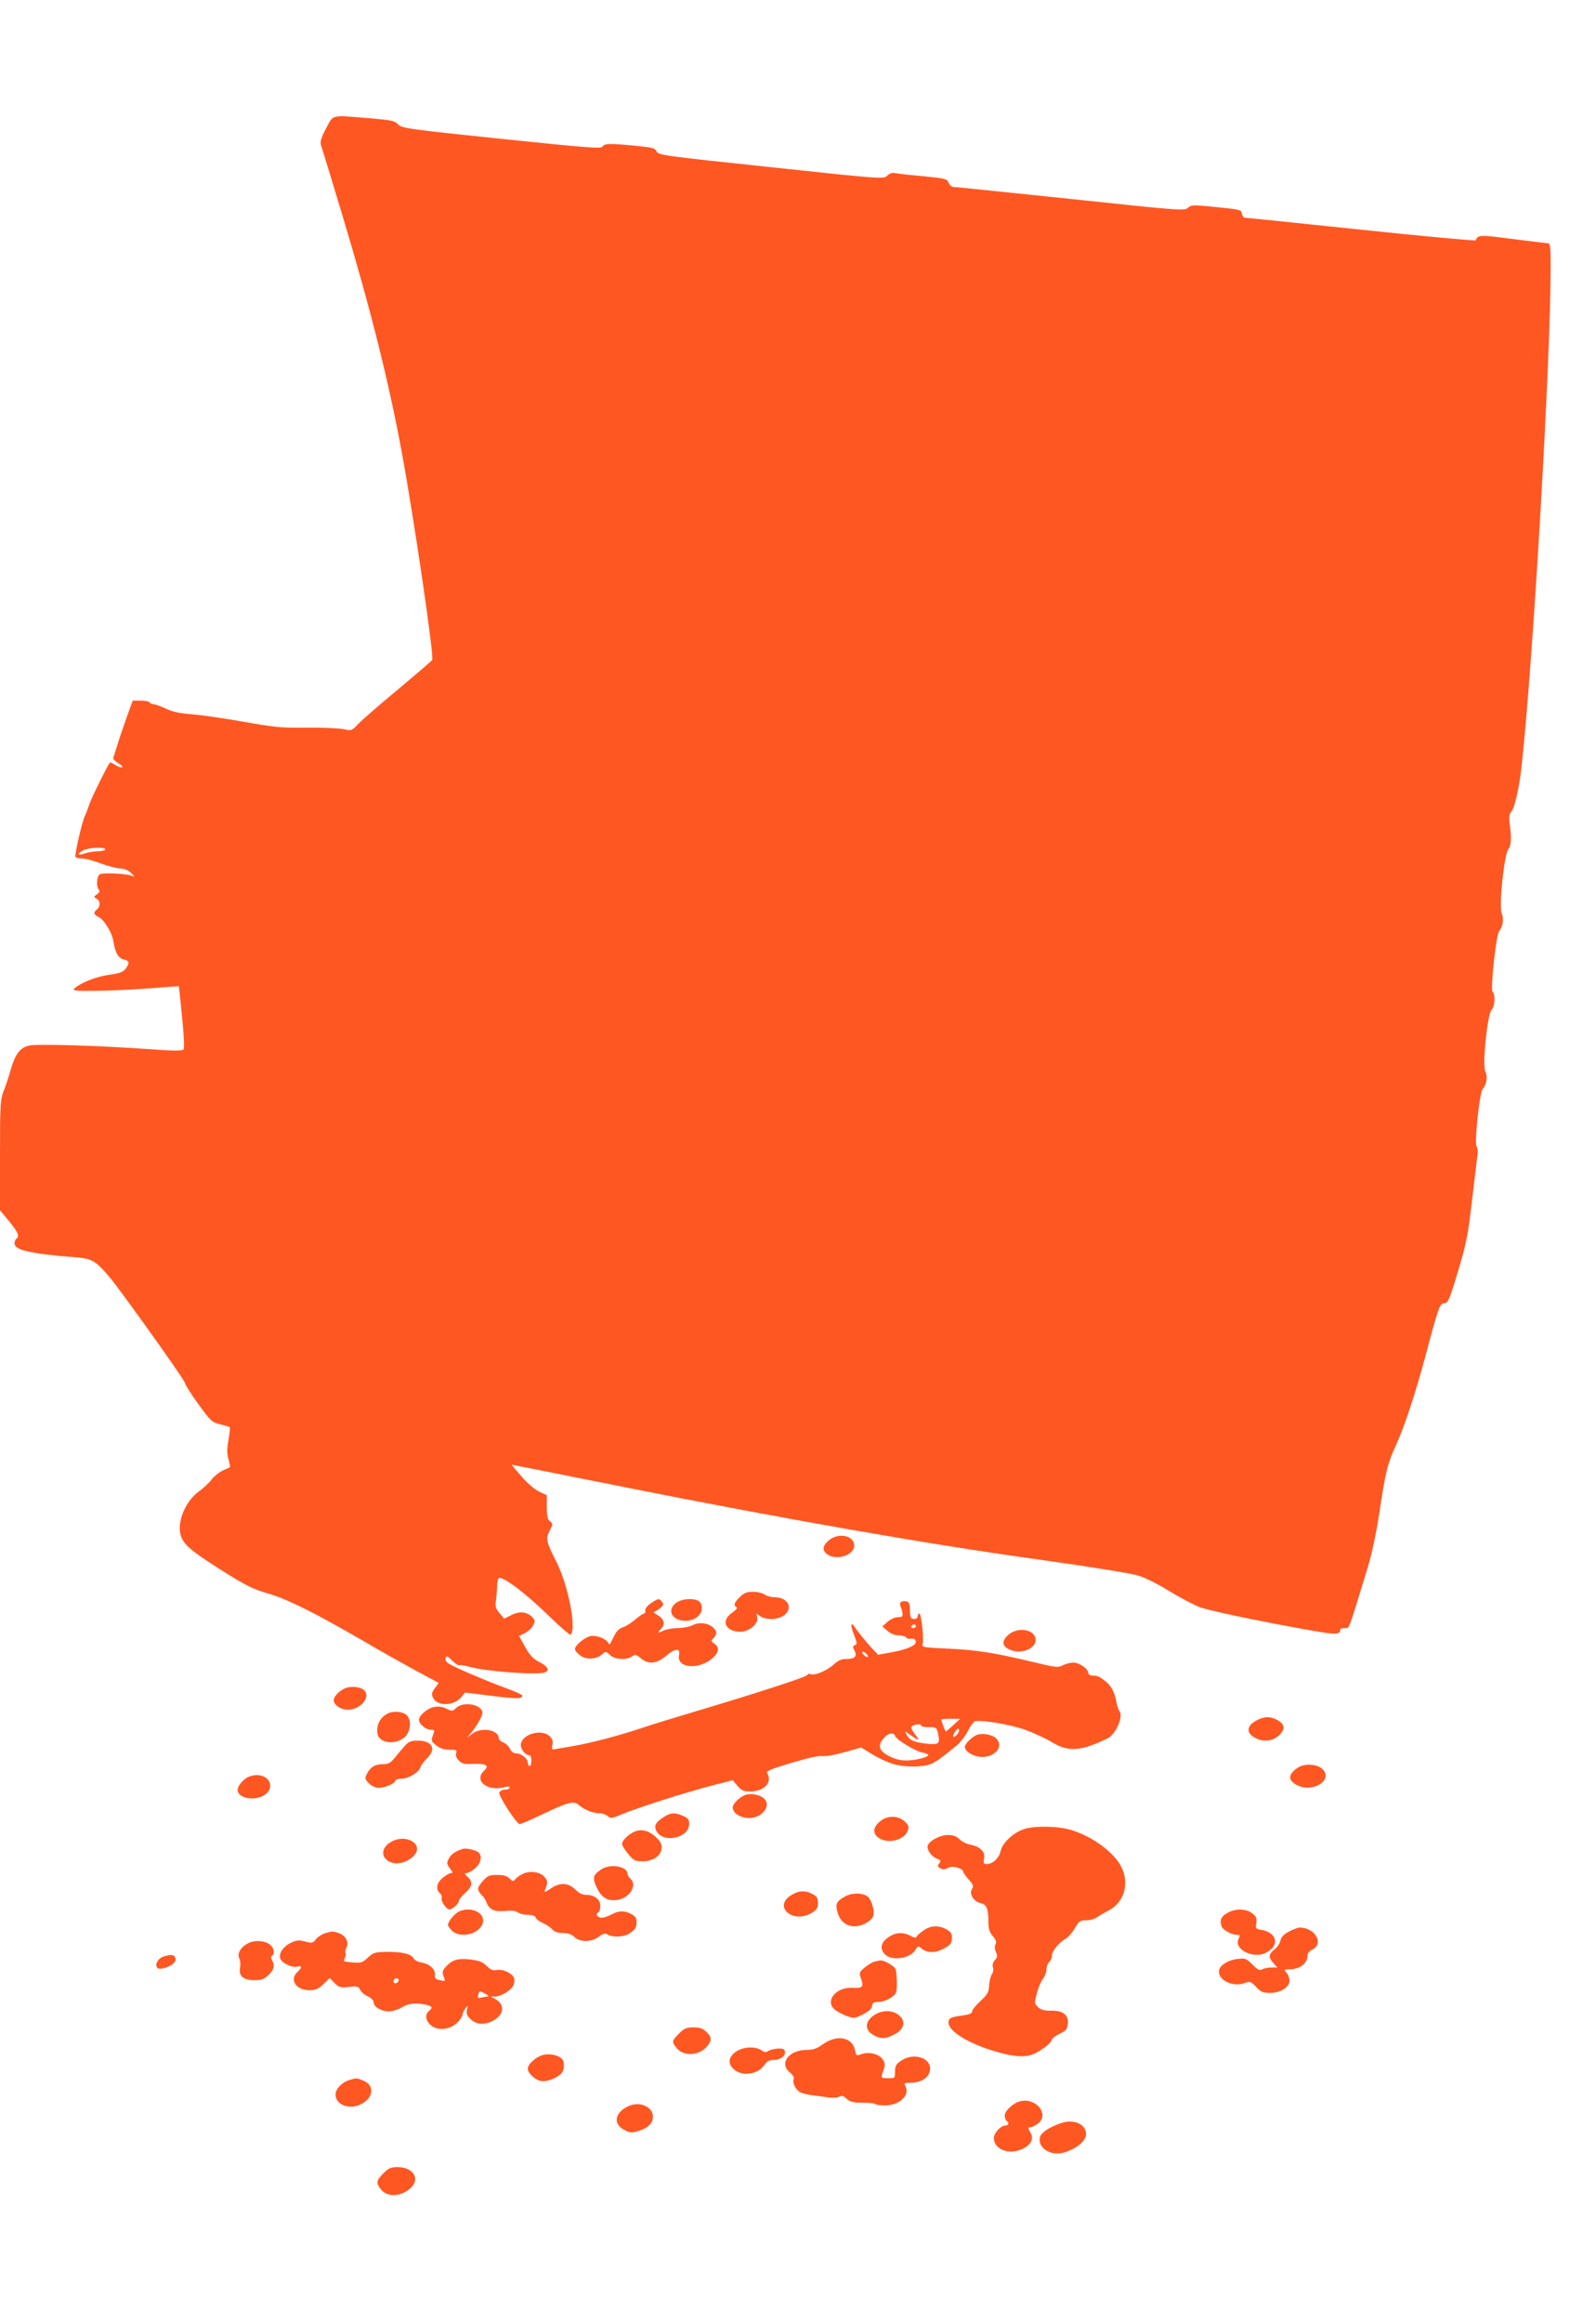 <?xml version="1.0" standalone="no"?>
<!DOCTYPE svg PUBLIC "-//W3C//DTD SVG 20010904//EN"
 "http://www.w3.org/TR/2001/REC-SVG-20010904/DTD/svg10.dtd">
<svg version="1.0" xmlns="http://www.w3.org/2000/svg"
 width="880pt" height="1280pt" viewBox="0 0 880 1280"
 preserveAspectRatio="xMidYMid meet">
<g transform="translate(0,1280) scale(0.1,-0.1)"
fill="#ff5722" stroke="none">
<path d="M1798 12093 c-28 -53 -34 -74 -28 -93 5 -14 61 -197 124 -407 145
-481 249 -893 320 -1278 67 -361 181 -1135 169 -1151 -4 -7 -89 -79 -188 -162
-99 -82 -197 -167 -218 -189 -38 -40 -39 -40 -85 -30 -26 5 -117 9 -202 8
-138 -2 -176 2 -350 33 -107 19 -235 37 -285 41 -63 5 -104 13 -141 31 -28 13
-58 24 -67 24 -9 0 -19 5 -22 10 -3 6 -26 10 -50 10 l-43 0 -30 -82 c-16 -46
-40 -114 -52 -153 -12 -38 -23 -75 -26 -80 -2 -6 10 -19 28 -30 18 -10 27 -20
21 -22 -7 -3 -23 3 -38 13 -14 9 -27 15 -29 13 -15 -20 -97 -185 -111 -224 -9
-27 -21 -58 -26 -68 -15 -27 -59 -219 -53 -228 3 -5 20 -9 37 -9 18 0 64 -12
102 -27 39 -14 87 -27 108 -28 25 -1 46 -10 60 -25 21 -21 21 -22 2 -15 -32
13 -166 18 -177 7 -14 -14 -18 -65 -5 -81 9 -10 7 -17 -8 -28 -19 -13 -19 -15
-3 -24 22 -12 23 -42 3 -59 -21 -17 -19 -29 7 -41 31 -14 75 -85 83 -134 11
-66 27 -94 57 -101 32 -7 35 -20 10 -52 -14 -18 -34 -25 -92 -33 -71 -10 -156
-44 -190 -75 -12 -12 5 -14 110 -13 69 0 202 6 295 13 94 7 171 13 171 12 1
-1 9 -77 18 -170 11 -115 14 -172 7 -179 -7 -7 -64 -7 -178 2 -279 20 -634 31
-675 20 -49 -13 -74 -47 -99 -133 -11 -39 -29 -93 -40 -120 -17 -44 -19 -76
-19 -351 l0 -303 50 -60 c49 -59 60 -85 40 -97 -5 -3 -10 -15 -10 -26 0 -36
88 -56 322 -75 135 -10 132 -7 390 -364 125 -173 228 -322 228 -330 0 -8 33
-60 73 -115 68 -94 75 -101 121 -112 27 -7 50 -14 53 -16 2 -3 -1 -34 -7 -69
-9 -49 -9 -76 0 -108 6 -23 10 -43 8 -44 -2 -1 -20 -9 -40 -18 -20 -10 -47
-31 -60 -48 -13 -18 -44 -47 -70 -66 -84 -60 -131 -191 -94 -262 22 -42 62
-74 198 -161 159 -100 183 -113 288 -144 103 -32 251 -106 510 -256 107 -63
246 -140 307 -173 l112 -60 -21 -29 c-18 -24 -20 -33 -10 -53 21 -47 114 -46
154 2 l22 27 144 -18 c140 -18 172 -17 172 1 0 5 -42 24 -92 42 -105 38 -282
114 -315 135 -14 10 -20 21 -16 31 5 12 12 10 37 -16 18 -16 35 -28 38 -25 3
4 30 -1 59 -9 91 -25 373 -46 413 -30 29 11 17 33 -30 57 -35 18 -52 36 -79
84 l-33 60 32 15 c17 9 38 27 45 42 13 23 12 28 -3 45 -28 31 -71 36 -116 13
l-40 -20 -26 31 c-22 26 -25 37 -19 71 3 23 6 58 6 78 0 20 4 40 10 43 20 13
146 -82 266 -199 68 -66 126 -116 129 -113 34 33 -12 269 -76 398 -59 116 -62
131 -39 176 18 36 18 39 2 51 -14 10 -18 27 -18 78 l0 66 -42 20 c-24 11 -67
48 -98 84 -31 35 -55 64 -53 64 3 0 285 -56 629 -125 880 -175 1662 -312 2259
-395 301 -42 531 -79 570 -92 36 -11 111 -49 167 -84 57 -35 133 -75 169 -89
37 -14 222 -55 412 -91 346 -65 361 -67 362 -31 0 4 11 7 25 7 26 0 16 -28
124 327 26 84 49 194 66 305 34 228 46 276 94 380 47 104 104 277 161 488 70
265 79 290 104 290 20 0 28 18 75 175 46 154 55 199 77 387 14 117 27 230 30
251 4 20 2 43 -4 50 -14 16 16 297 33 317 22 25 29 69 15 96 -18 33 11 316 34
340 18 17 22 84 6 100 -13 13 19 315 36 334 21 25 27 68 14 99 -16 40 14 327
37 353 16 18 18 62 7 141 -4 36 -2 53 9 65 19 22 44 132 57 252 64 587 160
2237 160 2748 0 119 -2 132 -17 132 -10 1 -99 11 -198 24 -177 23 -187 23
-198 -8 -1 -4 -284 22 -627 58 -344 36 -633 66 -642 66 -10 0 -18 9 -20 23 -3
21 -10 23 -141 36 -129 13 -139 13 -157 -4 -19 -17 -46 -15 -647 49 -345 36
-636 66 -646 66 -10 0 -21 10 -26 23 -9 22 -18 24 -138 36 -70 6 -140 14 -155
17 -18 4 -33 -1 -46 -14 -19 -19 -27 -19 -642 47 -589 62 -623 67 -630 87 -7
18 -22 22 -126 32 -138 13 -162 12 -173 -7 -7 -11 -103 -3 -557 44 -519 54
-550 59 -569 80 -18 20 -36 23 -161 34 -214 17 -194 22 -236 -56z m-1218
-3973 c0 -5 -17 -10 -39 -10 -21 0 -52 -5 -70 -11 -42 -15 -51 -5 -14 15 31
17 123 22 123 6z"/>
<path d="M4571 4314 c-37 -30 -39 -57 -9 -78 52 -36 148 -4 148 49 0 55 -87
73 -139 29z"/>
<path d="M4079 4001 c-31 -31 -36 -46 -18 -56 6 -4 -4 -17 -25 -31 -64 -44
-36 -104 47 -104 49 0 102 47 92 81 -7 21 -6 21 16 5 33 -23 100 -21 133 5 51
40 20 99 -54 99 -19 0 -44 7 -54 15 -11 8 -40 15 -64 15 -35 0 -49 -6 -73 -29z"/>
<path d="M3589 3967 c-20 -14 -33 -30 -31 -40 2 -9 -2 -17 -7 -17 -6 0 -27
-15 -47 -32 -21 -18 -51 -37 -68 -43 -20 -6 -37 -22 -48 -45 -10 -19 -20 -39
-23 -45 -3 -6 -7 -5 -11 3 -11 23 -65 44 -98 38 -32 -7 -86 -51 -86 -72 0 -7
12 -22 28 -34 32 -26 91 -23 123 6 18 17 20 16 42 -4 27 -26 92 -30 122 -8 17
12 23 11 48 -10 42 -35 86 -32 137 11 53 45 82 47 74 6 -15 -74 115 -83 189
-13 32 31 34 56 6 76 -20 14 -20 16 -5 31 21 21 20 38 -2 58 -29 26 -76 31
-113 13 -18 -9 -55 -16 -83 -16 -28 0 -63 -7 -78 -14 -31 -16 -36 -12 -13 10
24 25 18 53 -17 74 -18 11 -28 20 -22 20 6 0 21 9 34 20 19 16 21 22 10 35
-16 20 -21 19 -61 -8z"/>
<path d="M3728 3969 c-54 -40 -23 -99 53 -99 48 0 89 32 89 70 0 19 -7 33 -19
40 -32 17 -94 11 -123 -11z"/>
<path d="M4965 3971 c-3 -6 -3 -16 1 -23 4 -6 8 -22 10 -35 2 -19 -2 -23 -25
-23 -16 0 -41 -11 -57 -25 l-29 -26 28 -24 c18 -16 40 -25 62 -25 19 0 37 -5
40 -10 4 -6 12 -10 18 -9 26 3 37 -2 37 -16 0 -21 -46 -42 -132 -58 l-76 -14
-39 41 c-30 33 -70 82 -100 125 -2 2 -5 2 -8 -1 -3 -3 3 -28 14 -56 17 -43 18
-51 5 -56 -12 -5 -13 -10 -4 -27 18 -33 5 -49 -40 -49 -31 0 -48 -7 -77 -34
-38 -33 -107 -61 -126 -49 -5 3 -13 0 -17 -6 -7 -12 -287 -102 -635 -206 -88
-26 -212 -64 -275 -85 -128 -43 -281 -83 -380 -100 -36 -6 -77 -13 -92 -16
-26 -5 -27 -4 -22 23 4 21 0 33 -16 48 -45 41 -150 11 -158 -44 -4 -25 23 -61
45 -61 8 0 13 -12 13 -30 0 -16 -4 -30 -10 -30 -5 0 -10 9 -10 19 0 23 -36 51
-66 51 -13 0 -25 10 -32 25 -7 14 -23 30 -37 35 -14 5 -25 16 -25 23 0 47 -96
63 -146 25 l-29 -22 21 25 c30 35 64 94 64 111 0 47 -104 67 -145 28 -20 -19
-23 -19 -54 -4 -22 11 -44 14 -68 9 -36 -6 -83 -47 -83 -71 0 -22 38 -54 64
-54 23 0 24 -2 13 -31 -11 -29 -10 -33 18 -55 21 -17 43 -24 73 -24 38 0 43
-2 37 -19 -4 -13 1 -27 15 -41 18 -18 31 -21 80 -18 69 3 90 -10 60 -37 -61
-55 18 -118 113 -91 18 5 27 4 27 -3 0 -6 -11 -11 -25 -11 -14 0 -28 -7 -32
-16 -6 -17 95 -174 113 -174 6 0 63 25 127 55 136 65 170 74 195 53 30 -27 80
-48 113 -48 18 0 40 -7 50 -16 15 -14 22 -13 75 9 88 37 352 121 491 157 l123
32 26 -31 c22 -26 33 -31 71 -31 76 0 124 51 93 100 -7 12 16 22 133 57 90 27
153 41 171 38 17 -3 69 6 122 21 l92 26 66 -40 c37 -22 90 -46 119 -53 72 -18
166 -15 208 6 32 17 46 27 135 99 19 16 46 51 60 78 14 27 31 51 39 54 28 11
198 -17 279 -47 46 -17 111 -46 143 -66 93 -57 162 -53 311 20 44 21 87 121
65 149 -6 7 -14 31 -18 53 -9 54 -30 91 -66 117 -31 23 -34 25 -69 27 -11 0
-20 7 -20 15 0 22 -49 56 -82 56 -16 0 -42 -7 -58 -15 -26 -14 -39 -12 -172
20 -210 50 -307 65 -464 72 -131 6 -141 7 -137 24 8 29 -7 169 -18 169 -5 0
-9 -7 -9 -15 0 -8 -9 -15 -20 -15 -20 0 -22 7 -24 70 -1 18 -7 26 -23 28 -11
2 -24 -2 -28 -7z m85 -131 c0 -5 -7 -10 -16 -10 -8 0 -12 5 -9 10 3 6 10 10
16 10 5 0 9 -4 9 -10z m-270 -155 c7 -8 8 -15 2 -15 -5 0 -15 7 -22 15 -7 8
-8 15 -2 15 5 0 15 -7 22 -15z m476 -390 c-21 -19 -40 -35 -41 -35 -3 0 -25
59 -25 66 0 2 23 4 52 4 l52 0 -38 -35z m-176 -3 c0 -5 19 -8 42 -8 40 1 42
-1 50 -34 12 -58 6 -64 -63 -57 -69 8 -94 19 -110 49 -12 22 -12 22 12 5 58
-41 65 -42 35 -3 -23 31 -26 40 -15 47 18 11 49 12 49 1z m196 -50 c-22 -23
-29 -10 -9 18 11 16 18 19 21 11 2 -7 -3 -20 -12 -29z m-340 -7 c8 -21 112
-84 151 -91 45 -9 41 -20 -11 -33 -61 -15 -110 -14 -153 4 -75 32 -90 64 -50
109 25 29 55 34 63 11z"/>
<path d="M5559 3792 c-37 -33 -34 -62 7 -80 61 -29 144 2 144 53 0 58 -98 75
-151 27z"/>
<path d="M1896 3495 c-32 -17 -55 -43 -56 -62 0 -27 39 -53 79 -53 70 0 129
74 87 109 -24 20 -79 23 -110 6z"/>
<path d="M2135 3358 c-35 -19 -55 -52 -55 -90 0 -29 6 -41 25 -54 36 -24 103
-13 132 21 31 36 31 98 1 119 -26 18 -74 20 -103 4z"/>
<path d="M6932 3323 c-59 -29 -64 -71 -11 -98 45 -24 94 -19 130 13 38 34 34
64 -11 87 -37 19 -67 19 -108 -2z"/>
<path d="M5385 3241 c-29 -13 -65 -49 -65 -66 0 -26 50 -55 95 -55 76 0 122
62 76 104 -22 20 -78 29 -106 17z"/>
<path d="M2232 3181 c-15 -17 -40 -46 -55 -65 -23 -29 -36 -36 -64 -36 -45 0
-69 -14 -88 -50 -15 -29 -14 -31 9 -55 16 -16 36 -25 56 -25 34 0 90 25 90 40
0 6 15 10 34 10 37 0 99 37 104 63 2 9 19 32 38 51 52 52 27 96 -54 96 -35 0
-48 -5 -70 -29z"/>
<path d="M7156 3061 c-55 -37 -56 -70 -5 -96 88 -46 205 30 139 90 -30 27 -99
30 -134 6z"/>
<path d="M1365 3008 c-27 -15 -55 -49 -55 -70 0 -42 84 -62 139 -33 69 35 46
115 -34 115 -16 0 -39 -6 -50 -12z"/>
<path d="M4113 2912 c-32 -10 -73 -49 -73 -70 0 -28 33 -53 77 -58 74 -10 141
63 97 106 -22 21 -69 31 -101 22z"/>
<path d="M3665 2792 c-49 -30 -60 -49 -47 -77 34 -74 182 -44 182 37 0 24 -7
32 -35 44 -45 18 -64 18 -100 -4z"/>
<path d="M4851 2764 c-39 -33 -41 -67 -4 -91 54 -35 145 -9 160 46 5 19 0 30
-21 48 -38 32 -95 31 -135 -3z"/>
<path d="M5645 2722 c-60 -20 -119 -77 -128 -121 -8 -38 -42 -70 -74 -71 -20
0 -22 4 -17 29 8 37 -21 67 -73 77 -21 4 -49 17 -62 30 -17 17 -35 24 -64 24
-42 0 -101 -30 -111 -57 -9 -21 19 -62 51 -74 21 -8 23 -12 12 -25 -10 -13
-10 -17 2 -25 18 -11 26 -11 51 2 21 11 78 -5 78 -22 0 -5 14 -24 30 -43 27
-30 29 -37 19 -54 -17 -27 11 -71 50 -78 32 -7 41 -31 41 -109 0 -31 7 -52 24
-72 18 -21 22 -33 15 -45 -6 -11 -5 -26 2 -42 10 -22 9 -29 -5 -45 -12 -13
-15 -27 -11 -41 4 -12 1 -27 -5 -36 -7 -8 -14 -35 -16 -61 -2 -40 -9 -51 -48
-88 -25 -23 -46 -49 -46 -57 0 -11 -15 -17 -50 -22 -69 -9 -80 -15 -80 -40 0
-48 113 -117 266 -161 108 -31 170 -32 221 -3 47 26 83 58 83 72 1 6 20 20 43
31 37 18 42 25 45 57 4 48 -28 72 -96 70 -34 0 -53 5 -68 19 -21 20 -21 22 -7
77 8 31 23 67 34 80 10 14 19 37 19 52 0 15 7 33 15 40 8 7 15 23 15 36 0 25
41 74 77 93 12 6 34 32 49 56 23 41 30 45 64 45 20 0 48 8 61 18 13 9 42 26
63 37 85 43 115 150 68 241 -40 78 -156 164 -271 200 -74 24 -207 26 -266 6z"/>
<path d="M3500 2709 c-34 -14 -70 -49 -70 -68 0 -9 16 -34 34 -56 30 -36 39
-40 79 -40 57 0 101 30 105 71 2 22 -5 37 -30 61 -37 36 -80 48 -118 32z"/>
<path d="M2153 2650 c-40 -24 -52 -63 -28 -90 35 -39 103 -34 153 12 68 64
-39 131 -125 78z"/>
<path d="M2550 2613 c-38 -12 -63 -29 -76 -54 -12 -24 -11 -30 7 -53 16 -21
17 -26 5 -26 -8 0 -28 -12 -45 -26 -34 -28 -40 -64 -16 -84 9 -7 13 -20 10
-29 -5 -16 27 -61 43 -61 16 0 52 32 52 46 0 8 16 28 35 45 40 36 44 60 13 89
-17 16 -19 20 -6 20 9 0 30 12 47 26 36 30 42 77 14 92 -26 13 -66 21 -83 15z"/>
<path d="M3316 2501 c-47 -31 -51 -47 -25 -102 27 -56 60 -75 116 -66 67 11
109 83 68 117 -8 7 -15 18 -15 26 0 41 -94 58 -144 25z"/>
<path d="M2885 2477 c-17 -8 -36 -21 -43 -30 -12 -14 -15 -14 -33 4 -14 14
-33 19 -68 19 -44 0 -52 -4 -80 -35 -25 -29 -29 -40 -21 -55 6 -10 15 -22 20
-25 6 -4 17 -22 24 -40 17 -39 45 -50 110 -43 27 3 49 0 61 -8 10 -8 35 -14
56 -14 24 0 39 -5 43 -15 3 -9 20 -22 39 -30 18 -7 41 -23 51 -34 13 -15 31
-21 59 -21 28 0 48 -7 63 -21 33 -31 94 -30 135 0 26 19 36 22 50 12 27 -16
91 -13 119 6 33 23 40 33 40 65 0 20 -8 31 -30 43 -39 20 -68 19 -113 -5 -22
-12 -47 -18 -58 -15 -21 7 -25 20 -9 30 6 3 10 19 10 35 0 35 -32 60 -76 60
-23 0 -42 9 -62 30 -39 38 -85 40 -137 4 -31 -21 -36 -22 -30 -7 16 39 16 50
-2 71 -22 28 -78 37 -118 19z"/>
<path d="M4357 2355 c-94 -65 20 -155 119 -94 28 17 34 27 34 55 0 27 -6 36
-30 49 -42 22 -80 19 -123 -10z"/>
<path d="M4661 2352 c-50 -27 -57 -43 -42 -91 14 -48 49 -75 96 -74 43 1 94
32 101 60 7 26 -11 87 -31 103 -26 22 -87 23 -124 2z"/>
<path d="M2534 2270 c-24 -9 -64 -56 -64 -75 0 -6 10 -21 23 -33 44 -41 141
-21 166 35 26 57 -53 103 -125 73z"/>
<path d="M6763 2258 c-32 -19 -39 -40 -27 -73 8 -19 55 -45 84 -45 18 0 19 -3
10 -20 -33 -62 92 -120 160 -73 32 22 40 33 40 59 0 28 -30 54 -73 61 -33 5
-35 7 -30 38 4 26 0 36 -22 53 -35 28 -98 28 -142 0z"/>
<path d="M5100 2169 c-19 -12 -39 -28 -43 -35 -7 -12 -13 -12 -37 1 -41 21
-82 19 -121 -8 -43 -28 -50 -66 -18 -96 41 -38 143 -20 169 30 10 18 13 19 28
6 31 -27 74 -29 122 -5 37 19 46 28 48 55 2 25 -2 35 -21 48 -42 27 -88 29
-127 4z"/>
<path d="M7105 2157 c-27 -15 -42 -31 -45 -49 -3 -15 -17 -36 -32 -48 -34 -26
-35 -46 -6 -77 l21 -23 -32 0 c-18 0 -41 -4 -51 -10 -15 -8 -25 -3 -54 26 -34
34 -40 36 -82 31 -50 -5 -97 -34 -102 -61 -11 -52 70 -95 136 -73 36 12 38 11
68 -20 26 -28 39 -33 75 -33 59 0 109 31 109 67 0 14 -7 35 -17 45 -15 17 -14
18 16 18 59 0 101 33 101 79 0 10 11 23 24 29 69 31 18 122 -67 122 -12 0 -40
-11 -62 -23z"/>
<path d="M1793 2149 c-17 -5 -40 -20 -51 -33 -17 -22 -21 -23 -60 -13 -34 9
-47 8 -76 -6 -44 -20 -70 -59 -61 -87 8 -26 68 -54 96 -45 25 8 24 -7 -1 -30
-46 -42 -8 -100 65 -100 36 0 50 6 78 33 l35 34 27 -28 c24 -24 32 -26 79 -21
46 5 53 3 62 -16 5 -12 24 -28 42 -36 19 -9 32 -22 32 -33 0 -25 43 -50 84
-50 20 0 51 10 71 22 36 22 76 27 133 15 35 -8 40 -16 17 -35 -24 -20 -18 -56
13 -80 38 -30 102 -23 143 16 16 15 29 35 29 43 0 9 8 25 16 36 15 19 15 19 9
-7 -5 -21 -1 -33 19 -52 32 -33 85 -34 132 -5 56 34 57 88 3 116 l-24 13 25 0
c31 0 85 32 100 60 6 11 8 30 5 40 -9 28 -62 53 -96 46 -22 -4 -34 1 -56 23
-22 22 -41 29 -89 35 -69 8 -99 -1 -134 -38 -21 -23 -23 -31 -14 -55 11 -27
11 -28 -20 -21 -22 4 -30 11 -28 24 6 32 -26 65 -69 72 -23 4 -44 14 -49 25
-14 24 -63 36 -147 35 -66 -1 -75 -4 -105 -32 -30 -28 -38 -30 -85 -26 -48 4
-52 5 -42 23 5 11 7 24 4 29 -3 5 -1 18 5 29 15 30 -3 67 -41 80 -36 12 -33
12 -76 0z m405 -261 c-6 -18 -28 -21 -28 -4 0 9 7 16 16 16 9 0 14 -5 12 -12z
m478 -73 c16 -8 22 -15 14 -15 -8 0 -25 -3 -37 -6 -18 -5 -21 -3 -16 15 6 25
4 25 39 6z"/>
<path d="M1373 2096 c-43 -20 -68 -58 -54 -85 6 -10 8 -33 5 -50 -10 -47 17
-71 78 -71 41 0 54 5 79 29 31 31 35 51 19 81 -7 13 -7 21 0 25 16 10 12 40
-9 59 -26 23 -80 29 -118 12z"/>
<path d="M898 2019 c-29 -11 -46 -45 -30 -61 7 -7 22 -6 45 1 42 14 62 35 53
56 -6 17 -28 18 -68 4z"/>
<path d="M4824 1993 c-12 -2 -36 -17 -55 -32 -32 -27 -33 -31 -22 -61 17 -46
10 -55 -45 -52 -88 6 -153 -67 -104 -116 11 -11 40 -27 65 -37 46 -17 47 -17
94 6 33 17 49 31 51 47 3 18 10 22 36 22 18 0 48 10 67 23 32 22 34 26 34 82
0 33 -3 68 -8 78 -8 17 -66 49 -84 46 -4 -1 -17 -4 -29 -6z"/>
<path d="M4819 1697 c-49 -33 -53 -79 -7 -107 41 -25 69 -25 117 0 58 29 69
75 25 109 -36 28 -92 27 -135 -2z"/>
<path d="M3744 1596 c-40 -40 -41 -45 -14 -79 38 -49 128 -43 170 10 26 33 25
49 -5 78 -19 19 -35 25 -71 25 -39 0 -51 -5 -80 -34z"/>
<path d="M4539 1538 c-35 -25 -54 -32 -94 -32 -98 -2 -151 -76 -89 -125 16
-13 24 -27 20 -36 -8 -21 12 -61 38 -73 11 -6 41 -13 66 -16 25 -3 64 -8 87
-12 23 -3 50 -1 60 4 14 8 23 6 41 -11 19 -18 36 -22 87 -22 35 0 67 -3 71 -7
4 -5 28 -8 53 -8 80 0 140 56 113 107 -9 16 -6 18 34 18 55 1 98 30 102 72 7
66 -91 96 -159 50 -28 -19 -34 -29 -34 -60 0 -36 -1 -37 -37 -37 -42 0 -43 1
-26 46 9 27 9 37 -5 58 -20 30 -78 44 -119 28 -26 -10 -28 -8 -34 23 -13 71
-100 87 -175 33z"/>
<path d="M4062 1499 c-43 -28 -51 -63 -22 -94 46 -49 139 -37 177 21 11 17 25
24 47 24 39 1 69 23 64 47 -3 14 -12 18 -42 16 -21 -2 -45 -8 -52 -14 -10 -8
-19 -7 -36 5 -32 22 -96 20 -136 -5z"/>
<path d="M2994 1478 c-39 -10 -84 -51 -84 -76 0 -23 37 -59 71 -67 29 -7 85
13 112 39 21 21 22 69 3 85 -23 20 -69 28 -102 19z"/>
<path d="M1926 1340 c-41 -13 -76 -49 -76 -80 0 -54 69 -83 132 -57 76 32 88
105 23 133 -38 16 -39 16 -79 4z"/>
<path d="M5625 1223 c-38 -9 -85 -53 -85 -78 0 -13 5 -27 10 -30 15 -9 12 -25
-4 -25 -27 0 -66 -41 -66 -69 0 -62 80 -95 154 -62 50 21 69 59 47 92 -14 24
-14 29 3 29 7 0 25 10 40 21 64 50 -12 144 -99 122z"/>
<path d="M3465 1196 c-75 -34 -87 -97 -24 -130 32 -18 41 -18 78 -7 53 15 81
43 81 79 0 55 -74 87 -135 58z"/>
<path d="M5852 1103 c-65 -21 -112 -53 -118 -78 -14 -58 58 -105 130 -85 66
18 120 61 124 96 6 57 -64 92 -136 67z"/>
<path d="M2114 826 c-39 -39 -42 -54 -14 -88 35 -45 111 -42 164 7 55 50 15
115 -71 115 -38 0 -50 -5 -79 -34z"/>
</g>
</svg>
